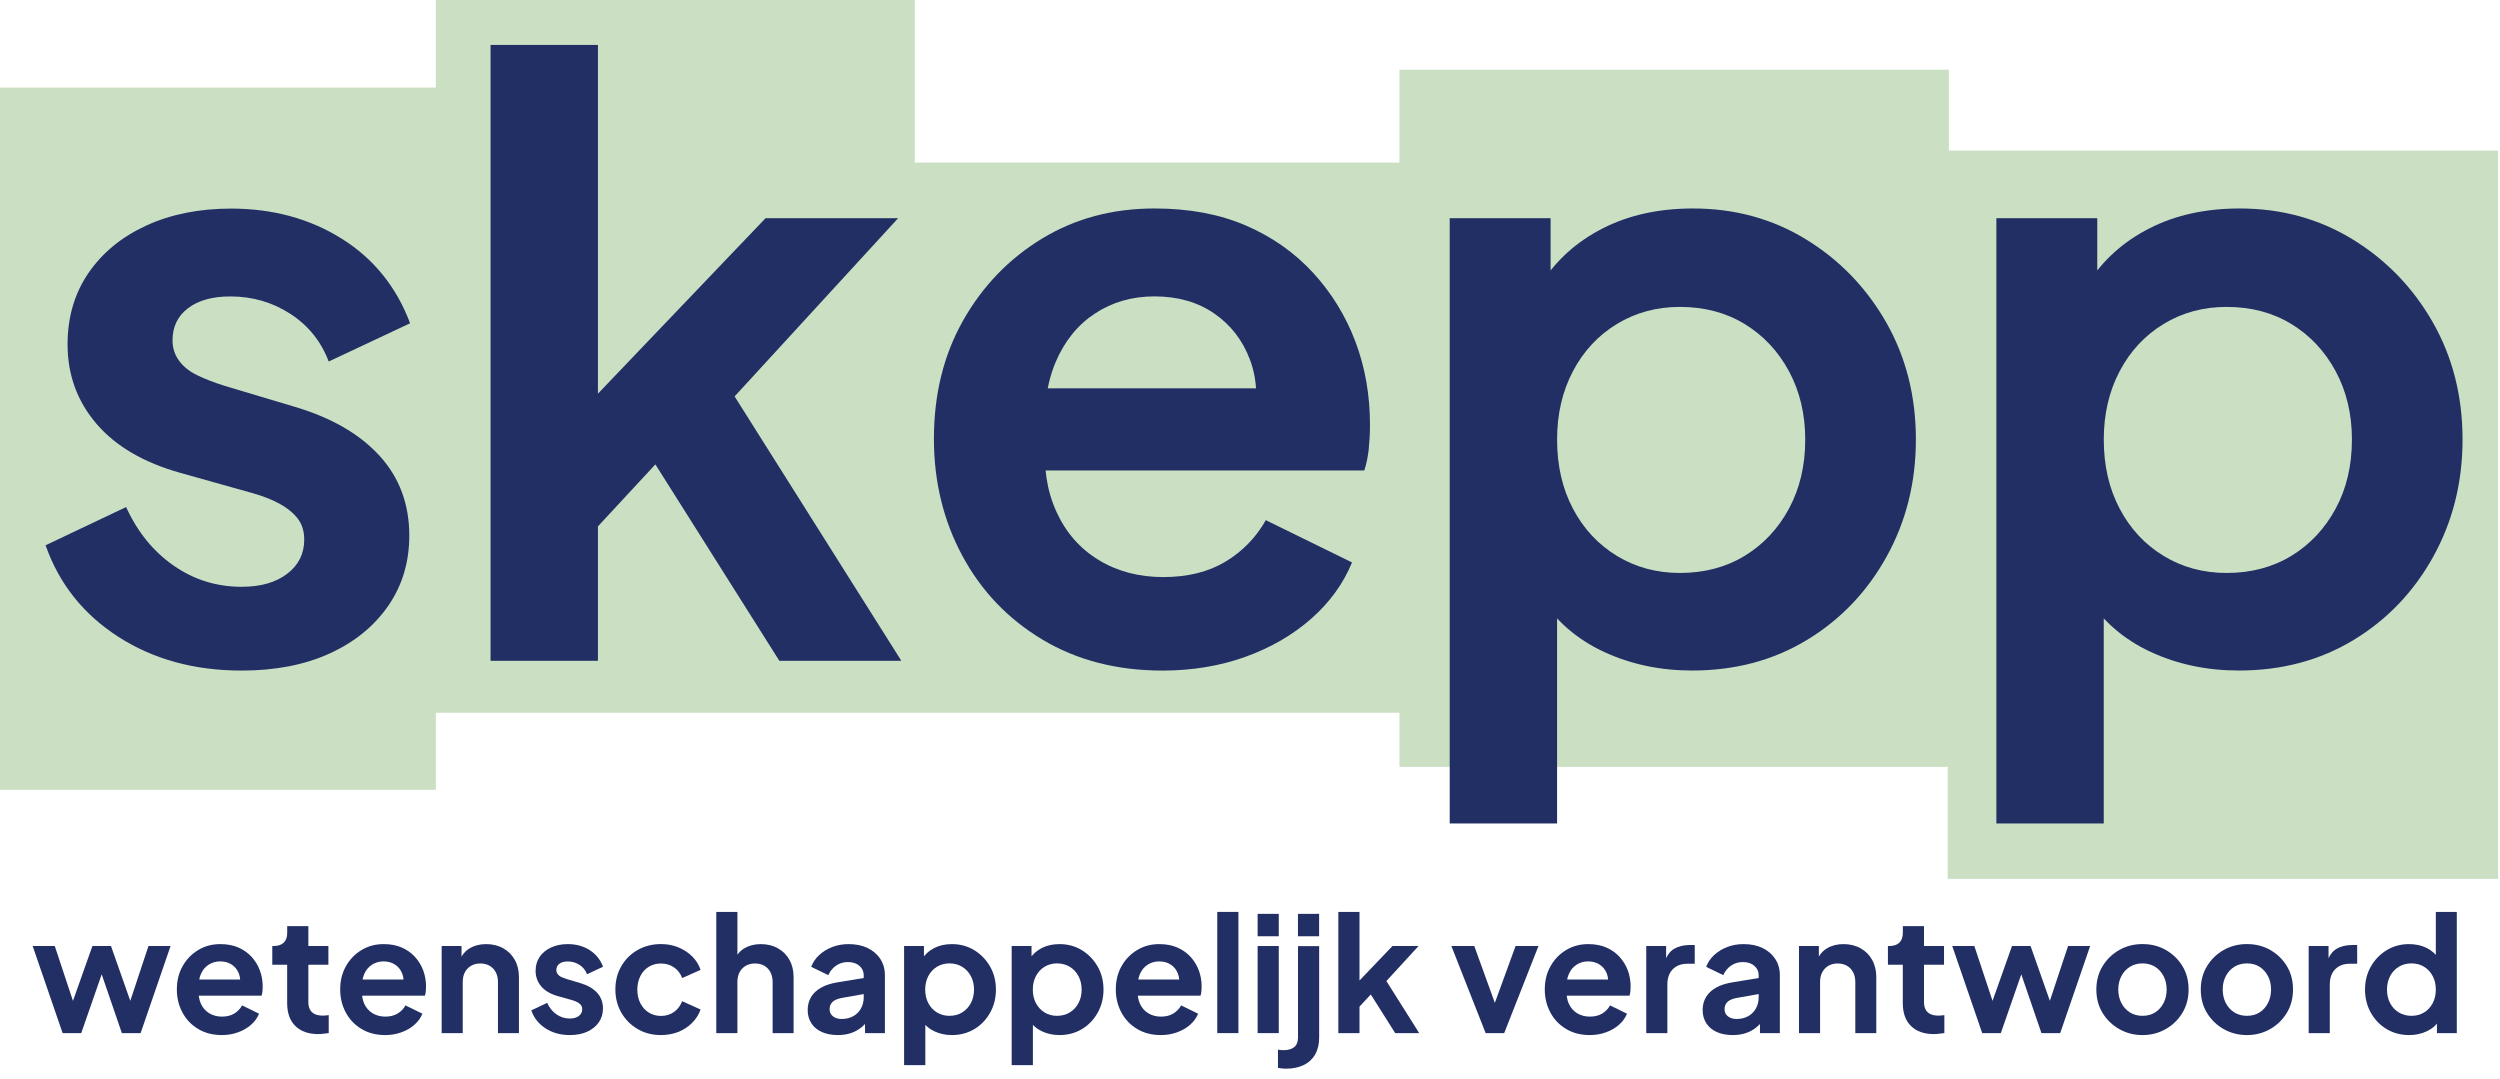 <svg width="227" height="98" viewBox="0 0 227 98" fill="none" xmlns="http://www.w3.org/2000/svg">
<path d="M176.958 13.673V6.327H127.072V14.764H83.065V0H39.574V7.95H0V64.717V71.72H39.574V64.717H62.631H75.753H83.065H127.072V69.633H168.193H176.852V79.801H226.829V69.633V13.673H176.958Z" fill="#CBDFC3"/>
<path d="M21.94 60.888C17.654 60.888 13.926 59.865 10.749 57.824C7.572 55.779 5.369 53.01 4.139 49.512L11.451 46.041C12.485 48.309 13.926 50.078 15.771 51.361C17.616 52.644 19.672 53.281 21.94 53.281C23.664 53.281 25.041 52.889 26.075 52.1C27.109 51.312 27.625 50.278 27.625 48.999C27.625 48.211 27.414 47.558 26.999 47.041C26.58 46.524 26.026 46.079 25.335 45.713C24.645 45.343 23.856 45.037 22.974 44.788L16.401 42.944C13.051 42.008 10.504 40.517 8.757 38.476C7.01 36.431 6.135 34.032 6.135 31.274C6.135 28.81 6.761 26.656 8.018 24.811C9.274 22.966 11.021 21.524 13.262 20.491C15.503 19.457 18.076 18.94 20.981 18.94C24.773 18.94 28.12 19.853 31.029 21.672C33.934 23.494 36.001 26.056 37.235 29.353L29.848 32.825C29.157 31.002 28.003 29.565 26.377 28.505C24.751 27.448 22.928 26.916 20.91 26.916C19.284 26.916 18.005 27.274 17.069 27.988C16.133 28.701 15.665 29.674 15.665 30.904C15.665 31.595 15.861 32.209 16.258 32.749C16.65 33.292 17.205 33.734 17.922 34.077C18.635 34.424 19.461 34.741 20.397 35.035L26.822 36.956C30.119 37.941 32.67 39.42 34.466 41.389C36.262 43.358 37.163 45.773 37.163 48.629C37.163 51.044 36.522 53.172 35.243 55.021C33.96 56.866 32.191 58.307 29.923 59.341C27.652 60.371 24.992 60.888 21.94 60.888Z" fill="#212F64"/>
<path d="M44.543 60.001V4.082H54.292V40.721L50.599 39.612L69.509 19.815H81.548L66.702 35.994L81.842 60.001H70.765L57.616 39.17L63.378 37.99L51.263 51.063L54.292 45.079V60.001H44.543Z" fill="#212F64"/>
<path d="M105.559 60.888C101.424 60.888 97.791 59.952 94.663 58.081C91.535 56.209 89.109 53.674 87.385 50.471C85.661 47.271 84.8 43.724 84.8 39.835C84.8 35.797 85.687 32.213 87.46 29.085C89.234 25.958 91.622 23.483 94.625 21.66C97.629 19.838 101.028 18.929 104.82 18.929C107.97 18.929 110.739 19.446 113.131 20.479C115.52 21.513 117.55 22.943 119.225 24.765C120.9 26.588 122.179 28.671 123.066 31.006C123.952 33.345 124.394 35.869 124.394 38.578C124.394 39.318 124.356 40.042 124.284 40.759C124.209 41.472 124.073 42.125 123.877 42.717H92.852V35.258H118.41L113.758 38.729C114.248 36.465 114.165 34.443 113.501 32.673C112.837 30.9 111.754 29.497 110.249 28.463C108.747 27.429 106.936 26.912 104.82 26.912C102.801 26.912 101.002 27.429 99.428 28.463C97.851 29.497 96.659 30.976 95.844 32.896C95.033 34.817 94.723 37.156 94.919 39.914C94.723 42.377 95.055 44.554 95.916 46.452C96.776 48.35 98.059 49.814 99.756 50.848C101.454 51.882 103.412 52.398 105.627 52.398C107.842 52.398 109.728 51.931 111.279 50.995C112.83 50.059 114.048 48.803 114.935 47.23L122.764 51.07C121.975 52.991 120.745 54.689 119.07 56.168C117.395 57.647 115.403 58.801 113.086 59.639C110.777 60.469 108.264 60.888 105.559 60.888Z" fill="#212F64"/>
<path d="M131.634 74.776V19.815H140.794V27.795L139.908 25.799C141.285 23.634 143.156 21.947 145.522 20.74C147.884 19.532 150.619 18.929 153.72 18.929C157.512 18.929 160.934 19.864 163.987 21.736C167.039 23.607 169.465 26.12 171.265 29.27C173.06 32.421 173.962 35.967 173.962 39.906C173.962 43.796 173.076 47.343 171.302 50.542C169.529 53.745 167.114 56.266 164.062 58.114C161.01 59.963 157.535 60.884 153.645 60.884C150.74 60.884 148.069 60.318 145.631 59.186C143.194 58.054 141.262 56.379 139.832 54.164L141.383 52.244V74.772H131.634V74.776ZM152.536 52.025C154.75 52.025 156.709 51.508 158.41 50.474C160.108 49.441 161.451 48.011 162.436 46.188C163.421 44.366 163.915 42.272 163.915 39.91C163.915 37.597 163.421 35.526 162.436 33.704C161.451 31.881 160.108 30.451 158.41 29.418C156.712 28.384 154.754 27.867 152.536 27.867C150.419 27.867 148.51 28.384 146.812 29.418C145.114 30.451 143.783 31.881 142.824 33.704C141.866 35.526 141.383 37.593 141.383 39.91C141.383 42.276 141.862 44.366 142.824 46.188C143.783 48.011 145.114 49.437 146.812 50.474C148.51 51.508 150.419 52.025 152.536 52.025Z" fill="#212F64"/>
<path d="M181.27 74.776V19.815H190.431V27.795L189.544 25.799C190.921 23.634 192.793 21.947 195.158 20.74C197.52 19.532 200.256 18.929 203.357 18.929C207.149 18.929 210.571 19.864 213.623 21.736C216.675 23.607 219.101 26.12 220.901 29.27C222.697 32.421 223.599 35.967 223.599 39.906C223.599 43.796 222.712 47.343 220.939 50.542C219.166 53.745 216.751 56.266 213.699 58.114C210.646 59.963 207.171 60.884 203.282 60.884C200.376 60.884 197.705 60.318 195.268 59.186C192.831 58.054 190.899 56.379 189.469 54.164L191.02 52.244V74.772H181.27V74.776ZM202.176 52.025C204.391 52.025 206.349 51.508 208.051 50.474C209.748 49.441 211.092 48.011 212.076 46.188C213.061 44.366 213.555 42.272 213.555 39.91C213.555 37.597 213.061 35.526 212.076 33.704C211.092 31.881 209.748 30.451 208.051 29.418C206.353 28.384 204.395 27.867 202.176 27.867C200.06 27.867 198.15 28.384 196.453 29.418C194.755 30.451 193.423 31.881 192.465 33.704C191.506 35.526 191.023 37.593 191.023 39.91C191.023 42.276 191.503 44.366 192.465 46.188C193.423 48.011 194.755 49.437 196.453 50.474C198.15 51.508 200.056 52.025 202.176 52.025Z" fill="#212F64"/>
<path d="M5.686 93.807L2.966 85.899H4.973L6.965 91.905L6.267 91.89L8.391 85.899H10.078L12.187 91.89L11.489 91.905L13.481 85.899H15.488L12.768 93.807H11.066L8.916 87.54H9.557L7.376 93.807H5.686Z" fill="#212F64"/>
<path d="M20.14 93.984C19.325 93.984 18.612 93.799 17.997 93.433C17.382 93.064 16.903 92.566 16.567 91.936C16.228 91.305 16.058 90.607 16.058 89.841C16.058 89.045 16.231 88.344 16.582 87.725C16.929 87.11 17.401 86.623 17.993 86.265C18.586 85.906 19.253 85.725 20.001 85.725C20.619 85.725 21.166 85.827 21.638 86.031C22.11 86.235 22.506 86.517 22.838 86.872C23.166 87.231 23.419 87.642 23.592 88.102C23.766 88.562 23.853 89.061 23.853 89.593C23.853 89.736 23.845 89.879 23.83 90.023C23.815 90.162 23.789 90.29 23.751 90.407H17.639V88.94H22.668L21.751 89.623C21.849 89.177 21.83 88.781 21.702 88.43C21.57 88.079 21.359 87.804 21.061 87.6C20.767 87.397 20.408 87.295 19.993 87.295C19.597 87.295 19.242 87.397 18.933 87.6C18.623 87.804 18.386 88.095 18.227 88.472C18.069 88.849 18.009 89.309 18.046 89.853C18.009 90.34 18.073 90.766 18.242 91.139C18.412 91.513 18.665 91.8 18.997 92.003C19.333 92.207 19.718 92.309 20.151 92.309C20.589 92.309 20.959 92.218 21.265 92.034C21.57 91.849 21.812 91.603 21.985 91.29L23.524 92.045C23.37 92.422 23.128 92.758 22.796 93.049C22.468 93.339 22.076 93.569 21.619 93.731C21.166 93.901 20.672 93.984 20.14 93.984Z" fill="#212F64"/>
<path d="M28.893 93.894C28.003 93.894 27.309 93.648 26.814 93.158C26.32 92.668 26.075 91.977 26.075 91.087V87.597H24.724V85.895H24.871C25.26 85.895 25.558 85.793 25.766 85.589C25.973 85.386 26.079 85.091 26.079 84.703V84.092H27.999V85.895H29.818V87.597H27.999V90.985C27.999 91.245 28.044 91.471 28.139 91.653C28.229 91.837 28.376 91.977 28.576 92.075C28.776 92.173 29.029 92.219 29.338 92.219C29.406 92.219 29.486 92.215 29.58 92.203C29.671 92.192 29.761 92.184 29.848 92.173V93.803C29.712 93.822 29.557 93.841 29.384 93.86C29.199 93.886 29.037 93.894 28.893 93.894Z" fill="#212F64"/>
<path d="M34.972 93.984C34.157 93.984 33.444 93.799 32.829 93.433C32.214 93.064 31.735 92.566 31.399 91.936C31.059 91.305 30.889 90.607 30.889 89.841C30.889 89.045 31.063 88.344 31.414 87.725C31.761 87.11 32.233 86.623 32.825 86.265C33.417 85.906 34.085 85.725 34.832 85.725C35.451 85.725 35.998 85.827 36.47 86.031C36.941 86.235 37.337 86.517 37.669 86.872C37.998 87.231 38.25 87.642 38.424 88.102C38.597 88.562 38.684 89.061 38.684 89.593C38.684 89.736 38.677 89.879 38.662 90.023C38.647 90.162 38.62 90.29 38.582 90.407H32.47V88.94H37.5L36.583 89.623C36.681 89.177 36.662 88.781 36.534 88.43C36.402 88.079 36.19 87.804 35.892 87.6C35.598 87.397 35.24 87.295 34.825 87.295C34.428 87.295 34.074 87.397 33.764 87.6C33.455 87.804 33.217 88.095 33.059 88.472C32.9 88.849 32.84 89.309 32.878 89.853C32.84 90.34 32.904 90.766 33.074 91.139C33.244 91.513 33.496 91.8 33.828 92.003C34.164 92.207 34.549 92.309 34.983 92.309C35.421 92.309 35.79 92.218 36.096 92.034C36.402 91.849 36.643 91.603 36.817 91.29L38.356 92.045C38.201 92.422 37.96 92.758 37.628 93.049C37.3 93.339 36.907 93.569 36.451 93.731C35.998 93.901 35.504 93.984 34.972 93.984Z" fill="#212F64"/>
<path d="M40.103 93.807V85.899H41.906V87.453L41.759 87.178C41.944 86.702 42.246 86.34 42.668 86.095C43.091 85.846 43.581 85.725 44.144 85.725C44.724 85.725 45.241 85.85 45.69 86.103C46.143 86.355 46.494 86.706 46.743 87.155C46.996 87.608 47.12 88.129 47.12 88.717V93.807H45.215V89.17C45.215 88.819 45.147 88.521 45.011 88.268C44.875 88.015 44.687 87.823 44.445 87.687C44.204 87.551 43.928 87.483 43.615 87.483C43.302 87.483 43.031 87.551 42.785 87.687C42.544 87.823 42.355 88.019 42.219 88.268C42.083 88.521 42.016 88.819 42.016 89.17V93.807H40.103Z" fill="#212F64"/>
<path d="M51.746 93.984C50.904 93.984 50.169 93.784 49.542 93.38C48.916 92.977 48.482 92.433 48.241 91.743L49.682 91.06C49.886 91.505 50.169 91.856 50.531 92.105C50.893 92.358 51.3 92.483 51.746 92.483C52.085 92.483 52.357 92.403 52.561 92.249C52.764 92.094 52.866 91.89 52.866 91.637C52.866 91.483 52.825 91.354 52.742 91.253C52.659 91.151 52.549 91.064 52.413 90.992C52.278 90.921 52.123 90.86 51.949 90.811L50.655 90.449C49.995 90.264 49.493 89.97 49.15 89.57C48.806 89.17 48.633 88.695 48.633 88.151C48.633 87.665 48.758 87.242 49.003 86.88C49.252 86.517 49.595 86.235 50.036 86.031C50.478 85.827 50.983 85.725 51.557 85.725C52.304 85.725 52.964 85.903 53.534 86.265C54.104 86.627 54.511 87.129 54.757 87.778L53.304 88.461C53.168 88.102 52.942 87.819 52.621 87.612C52.3 87.404 51.942 87.299 51.546 87.299C51.225 87.299 50.972 87.37 50.791 87.51C50.606 87.649 50.516 87.842 50.516 88.083C50.516 88.219 50.553 88.34 50.633 88.445C50.712 88.551 50.818 88.642 50.961 88.706C51.1 88.774 51.263 88.838 51.448 88.894L52.712 89.272C53.361 89.464 53.862 89.758 54.217 90.143C54.572 90.532 54.749 91.007 54.749 91.57C54.749 92.045 54.624 92.464 54.372 92.826C54.119 93.188 53.772 93.471 53.327 93.675C52.881 93.879 52.349 93.984 51.746 93.984Z" fill="#212F64"/>
<path d="M60.02 93.984C59.224 93.984 58.518 93.803 57.896 93.437C57.277 93.075 56.783 92.581 56.42 91.954C56.058 91.328 55.877 90.623 55.877 89.838C55.877 89.053 56.054 88.351 56.417 87.729C56.775 87.11 57.266 86.619 57.892 86.261C58.518 85.903 59.228 85.722 60.024 85.722C60.586 85.722 61.11 85.82 61.593 86.019C62.076 86.219 62.495 86.491 62.85 86.842C63.204 87.189 63.457 87.597 63.612 88.064L61.94 88.808C61.793 88.4 61.548 88.08 61.205 87.842C60.861 87.604 60.465 87.487 60.02 87.487C59.601 87.487 59.231 87.585 58.907 87.785C58.582 87.985 58.326 88.264 58.145 88.627C57.964 88.989 57.869 89.4 57.869 89.857C57.869 90.321 57.96 90.736 58.145 91.094C58.33 91.453 58.582 91.736 58.907 91.939C59.231 92.143 59.601 92.245 60.02 92.245C60.476 92.245 60.869 92.124 61.205 91.883C61.54 91.641 61.782 91.317 61.94 90.909L63.612 91.664C63.457 92.109 63.204 92.509 62.857 92.864C62.51 93.218 62.091 93.494 61.608 93.694C61.122 93.882 60.593 93.984 60.02 93.984Z" fill="#212F64"/>
<path d="M65.038 93.807V82.801H66.958V87.453L66.698 87.178C66.883 86.703 67.185 86.34 67.607 86.095C68.03 85.846 68.52 85.725 69.082 85.725C69.664 85.725 70.18 85.85 70.629 86.103C71.082 86.355 71.433 86.706 71.682 87.155C71.935 87.608 72.059 88.129 72.059 88.717V93.807H70.154V89.17C70.154 88.819 70.086 88.521 69.95 88.268C69.814 88.015 69.63 87.823 69.392 87.687C69.154 87.551 68.875 87.484 68.554 87.484C68.245 87.484 67.969 87.551 67.724 87.687C67.483 87.823 67.294 88.019 67.158 88.268C67.022 88.521 66.955 88.819 66.955 89.17V93.807H65.038Z" fill="#212F64"/>
<path d="M76.07 93.984C75.519 93.984 75.036 93.89 74.625 93.709C74.214 93.524 73.897 93.26 73.674 92.916C73.452 92.573 73.338 92.173 73.338 91.717C73.338 91.279 73.437 90.89 73.637 90.547C73.837 90.204 74.138 89.913 74.546 89.683C74.953 89.449 75.466 89.287 76.085 89.189L78.658 88.766V90.219L76.447 90.611C76.07 90.679 75.787 90.796 75.602 90.966C75.417 91.136 75.327 91.362 75.327 91.641C75.327 91.913 75.433 92.128 75.64 92.286C75.847 92.445 76.108 92.524 76.417 92.524C76.813 92.524 77.164 92.441 77.47 92.271C77.775 92.102 78.009 91.868 78.175 91.566C78.341 91.268 78.424 90.939 78.424 90.592V88.544C78.424 88.204 78.292 87.921 78.032 87.695C77.772 87.468 77.421 87.355 76.987 87.355C76.579 87.355 76.217 87.465 75.904 87.687C75.591 87.91 75.361 88.197 75.214 88.544L73.659 87.789C73.814 87.374 74.059 87.012 74.395 86.706C74.731 86.401 75.123 86.159 75.58 85.986C76.036 85.812 76.53 85.725 77.062 85.725C77.711 85.725 78.285 85.842 78.779 86.08C79.273 86.318 79.658 86.65 79.934 87.076C80.209 87.502 80.349 87.993 80.349 88.544V93.807H78.545V92.456L78.953 92.441C78.749 92.769 78.504 93.052 78.217 93.282C77.93 93.516 77.609 93.69 77.259 93.807C76.908 93.924 76.508 93.984 76.07 93.984Z" fill="#212F64"/>
<path d="M82.092 96.716V85.899H83.895V87.468L83.722 87.076C83.993 86.65 84.363 86.318 84.827 86.08C85.291 85.842 85.831 85.725 86.442 85.725C87.189 85.725 87.861 85.91 88.464 86.276C89.064 86.646 89.543 87.14 89.898 87.759C90.252 88.378 90.43 89.076 90.43 89.853C90.43 90.619 90.256 91.317 89.905 91.947C89.555 92.577 89.083 93.075 88.479 93.437C87.879 93.799 87.196 93.984 86.43 93.984C85.857 93.984 85.333 93.871 84.853 93.648C84.374 93.426 83.993 93.097 83.714 92.66L84.02 92.283V96.716H82.092ZM86.204 92.237C86.642 92.237 87.027 92.135 87.359 91.932C87.695 91.728 87.959 91.445 88.151 91.087C88.343 90.728 88.442 90.317 88.442 89.849C88.442 89.392 88.343 88.985 88.151 88.627C87.959 88.268 87.695 87.985 87.359 87.781C87.023 87.578 86.638 87.476 86.204 87.476C85.789 87.476 85.412 87.578 85.076 87.781C84.74 87.985 84.48 88.268 84.291 88.627C84.103 88.985 84.008 89.392 84.008 89.849C84.008 90.313 84.103 90.728 84.291 91.087C84.48 91.445 84.74 91.728 85.076 91.932C85.412 92.135 85.789 92.237 86.204 92.237Z" fill="#212F64"/>
<path d="M91.86 96.716V85.899H93.663V87.468L93.49 87.076C93.761 86.65 94.131 86.318 94.595 86.08C95.059 85.842 95.599 85.725 96.21 85.725C96.957 85.725 97.629 85.91 98.232 86.276C98.832 86.646 99.311 87.14 99.666 87.759C100.021 88.378 100.198 89.076 100.198 89.853C100.198 90.619 100.024 91.317 99.674 91.947C99.323 92.577 98.851 93.075 98.247 93.437C97.647 93.799 96.965 93.984 96.199 93.984C95.625 93.984 95.101 93.871 94.621 93.648C94.142 93.426 93.761 93.097 93.482 92.66L93.788 92.283V96.716H91.86ZM95.976 92.237C96.414 92.237 96.799 92.135 97.13 91.932C97.466 91.728 97.73 91.445 97.923 91.087C98.115 90.728 98.213 90.317 98.213 89.849C98.213 89.392 98.115 88.985 97.923 88.627C97.73 88.268 97.466 87.985 97.13 87.781C96.795 87.578 96.41 87.476 95.976 87.476C95.561 87.476 95.184 87.578 94.848 87.781C94.512 87.985 94.252 88.268 94.063 88.627C93.874 88.985 93.78 89.392 93.78 89.849C93.78 90.313 93.874 90.728 94.063 91.087C94.252 91.445 94.512 91.728 94.848 91.932C95.184 92.135 95.557 92.237 95.976 92.237Z" fill="#212F64"/>
<path d="M105.397 93.984C104.582 93.984 103.869 93.799 103.254 93.433C102.639 93.064 102.16 92.566 101.824 91.936C101.484 91.305 101.315 90.607 101.315 89.841C101.315 89.045 101.488 88.344 101.839 87.725C102.186 87.11 102.658 86.623 103.25 86.265C103.842 85.906 104.51 85.725 105.257 85.725C105.876 85.725 106.423 85.827 106.895 86.031C107.366 86.235 107.763 86.517 108.095 86.872C108.423 87.231 108.676 87.642 108.849 88.102C109.023 88.562 109.109 89.061 109.109 89.593C109.109 89.736 109.102 89.879 109.087 90.023C109.072 90.162 109.045 90.29 109.008 90.407H102.903V88.94H107.932L107.015 89.623C107.114 89.177 107.095 88.781 106.966 88.43C106.834 88.079 106.623 87.804 106.325 87.6C106.031 87.397 105.672 87.295 105.257 87.295C104.861 87.295 104.506 87.397 104.197 87.6C103.888 87.804 103.65 88.095 103.492 88.472C103.333 88.849 103.273 89.309 103.31 89.853C103.273 90.34 103.337 90.766 103.507 91.139C103.676 91.513 103.929 91.8 104.261 92.003C104.597 92.207 104.982 92.309 105.416 92.309C105.853 92.309 106.223 92.218 106.529 92.034C106.834 91.849 107.076 91.603 107.249 91.29L108.789 92.045C108.634 92.422 108.393 92.758 108.061 93.049C107.732 93.339 107.34 93.569 106.883 93.731C106.423 93.901 105.929 93.984 105.397 93.984Z" fill="#212F64"/>
<path d="M110.528 93.807V82.801H112.449V93.807H110.528Z" fill="#212F64"/>
<path d="M114.192 85.012V82.978H116.112V85.012H114.192ZM114.192 93.807V85.899H116.112V93.807H114.192Z" fill="#212F64"/>
<path d="M116.78 97.037C116.655 97.037 116.523 97.029 116.388 97.014C116.252 96.999 116.135 96.984 116.04 96.965V95.308C116.214 95.339 116.388 95.354 116.565 95.354C116.98 95.354 117.301 95.259 117.523 95.071C117.746 94.882 117.859 94.592 117.859 94.207V85.906H119.779V94.207C119.779 94.807 119.659 95.32 119.417 95.742C119.176 96.165 118.829 96.486 118.376 96.708C117.923 96.923 117.391 97.037 116.78 97.037ZM117.855 85.012V82.978H119.776V85.012H117.855Z" fill="#212F64"/>
<path d="M121.522 93.807V82.801H123.443V90.011L122.715 89.793L126.438 85.895H128.808L125.884 89.079L128.864 93.807H126.684L124.095 89.706L125.231 89.472L122.847 92.045L123.443 90.868V93.807H121.522Z" fill="#212F64"/>
<path d="M134.897 93.807L131.785 85.899H133.864L136.116 92.12H135.346L137.614 85.899H139.693L136.58 93.807H134.897Z" fill="#212F64"/>
<path d="M144.349 93.984C143.534 93.984 142.821 93.799 142.206 93.433C141.591 93.064 141.111 92.566 140.776 91.936C140.436 91.305 140.266 90.607 140.266 89.841C140.266 89.045 140.44 88.344 140.791 87.725C141.138 87.11 141.61 86.623 142.202 86.265C142.794 85.906 143.462 85.725 144.209 85.725C144.828 85.725 145.375 85.827 145.847 86.031C146.318 86.235 146.714 86.517 147.046 86.872C147.375 87.231 147.627 87.642 147.801 88.102C147.974 88.562 148.061 89.061 148.061 89.593C148.061 89.736 148.054 89.879 148.039 90.023C148.024 90.162 147.997 90.29 147.959 90.407H141.847V88.94H146.877L145.96 89.623C146.058 89.177 146.039 88.781 145.911 88.43C145.779 88.079 145.567 87.804 145.269 87.6C144.975 87.397 144.617 87.295 144.202 87.295C143.805 87.295 143.451 87.397 143.141 87.6C142.832 87.804 142.594 88.095 142.436 88.472C142.277 88.849 142.217 89.309 142.255 89.853C142.217 90.34 142.281 90.766 142.451 91.139C142.621 91.513 142.873 91.8 143.205 92.003C143.541 92.207 143.926 92.309 144.36 92.309C144.798 92.309 145.167 92.218 145.473 92.034C145.779 91.849 146.02 91.603 146.194 91.29L147.733 92.045C147.578 92.422 147.337 92.758 147.005 93.049C146.677 93.339 146.284 93.569 145.828 93.731C145.375 93.901 144.881 93.984 144.349 93.984Z" fill="#212F64"/>
<path d="M149.48 93.807V85.899H151.283V87.657L151.136 87.397C151.321 86.804 151.608 86.393 152 86.159C152.393 85.925 152.864 85.808 153.419 85.808H153.883V87.51H153.2C152.657 87.51 152.219 87.676 151.891 88.004C151.563 88.336 151.397 88.8 151.397 89.4V93.807H149.48Z" fill="#212F64"/>
<path d="M157.331 93.984C156.78 93.984 156.297 93.89 155.886 93.709C155.475 93.524 155.158 93.26 154.935 92.916C154.713 92.573 154.6 92.173 154.6 91.717C154.6 91.279 154.698 90.89 154.898 90.547C155.098 90.204 155.4 89.913 155.807 89.683C156.214 89.449 156.728 89.287 157.346 89.189L159.919 88.766V90.219L157.709 90.611C157.331 90.679 157.048 90.796 156.863 90.966C156.679 91.136 156.588 91.362 156.588 91.641C156.588 91.913 156.694 92.128 156.901 92.286C157.109 92.445 157.369 92.524 157.678 92.524C158.075 92.524 158.425 92.441 158.731 92.271C159.037 92.102 159.271 91.868 159.437 91.566C159.603 91.268 159.686 90.939 159.686 90.592V88.544C159.686 88.204 159.554 87.921 159.293 87.695C159.033 87.468 158.682 87.355 158.248 87.355C157.841 87.355 157.478 87.465 157.165 87.687C156.852 87.91 156.622 88.197 156.475 88.544L154.92 87.789C155.075 87.374 155.32 87.012 155.656 86.706C155.992 86.401 156.384 86.159 156.841 85.986C157.297 85.812 157.792 85.725 158.324 85.725C158.972 85.725 159.546 85.842 160.04 86.08C160.534 86.318 160.919 86.65 161.195 87.076C161.47 87.502 161.61 87.993 161.61 88.544V93.807H159.806V92.456L160.214 92.441C160.01 92.769 159.765 93.052 159.478 93.282C159.191 93.516 158.871 93.69 158.52 93.807C158.169 93.924 157.765 93.984 157.331 93.984Z" fill="#212F64"/>
<path d="M163.349 93.807V85.899H165.153V87.453L165.006 87.178C165.19 86.702 165.492 86.34 165.915 86.095C166.337 85.846 166.828 85.725 167.39 85.725C167.971 85.725 168.488 85.85 168.937 86.103C169.39 86.355 169.741 86.706 169.99 87.155C170.242 87.608 170.367 88.129 170.367 88.717V93.807H168.462V89.17C168.462 88.819 168.394 88.521 168.258 88.268C168.122 88.015 167.933 87.823 167.692 87.687C167.45 87.551 167.175 87.483 166.862 87.483C166.549 87.483 166.277 87.551 166.032 87.687C165.79 87.823 165.602 88.019 165.466 88.268C165.33 88.521 165.262 88.819 165.262 89.17V93.807H163.349Z" fill="#212F64"/>
<path d="M175.592 93.894C174.702 93.894 174.008 93.648 173.514 93.158C173.019 92.668 172.774 91.977 172.774 91.087V87.597H171.423V85.895H171.57C171.959 85.895 172.257 85.793 172.465 85.589C172.672 85.386 172.778 85.091 172.778 84.703V84.092H174.698V85.895H176.517V87.597H174.698V90.985C174.698 91.245 174.744 91.471 174.838 91.653C174.928 91.837 175.076 91.977 175.275 92.075C175.475 92.173 175.728 92.219 176.038 92.219C176.106 92.219 176.185 92.215 176.279 92.203C176.37 92.192 176.46 92.184 176.547 92.173V93.803C176.411 93.822 176.256 93.841 176.083 93.86C175.898 93.886 175.736 93.894 175.592 93.894Z" fill="#212F64"/>
<path d="M179.984 93.807L177.264 85.899H179.271L181.263 91.905L180.565 91.89L182.689 85.899H184.376L186.485 91.89L185.787 91.905L187.779 85.899H189.786L187.066 93.807H185.364L183.214 87.54H183.855L181.674 93.807H179.984Z" fill="#212F64"/>
<path d="M194.536 93.984C193.77 93.984 193.069 93.803 192.435 93.445C191.801 93.086 191.291 92.596 190.914 91.977C190.537 91.358 190.348 90.649 190.348 89.853C190.348 89.057 190.537 88.351 190.914 87.729C191.291 87.11 191.797 86.619 192.427 86.261C193.057 85.903 193.759 85.722 194.536 85.722C195.321 85.722 196.03 85.899 196.66 86.261C197.29 86.623 197.792 87.106 198.166 87.721C198.539 88.336 198.724 89.045 198.724 89.849C198.724 90.645 198.536 91.351 198.158 91.973C197.781 92.596 197.275 93.082 196.645 93.441C196.015 93.803 195.313 93.984 194.536 93.984ZM194.536 92.237C194.974 92.237 195.351 92.135 195.679 91.932C196.004 91.728 196.26 91.445 196.449 91.079C196.638 90.717 196.732 90.306 196.732 89.849C196.732 89.392 196.638 88.985 196.449 88.627C196.26 88.268 196.004 87.985 195.679 87.781C195.355 87.578 194.974 87.476 194.536 87.476C194.11 87.476 193.733 87.578 193.401 87.781C193.072 87.985 192.812 88.268 192.623 88.627C192.435 88.985 192.34 89.392 192.34 89.849C192.34 90.306 192.435 90.713 192.623 91.079C192.812 91.441 193.072 91.724 193.401 91.932C193.733 92.135 194.11 92.237 194.536 92.237Z" fill="#212F64"/>
<path d="M204.018 93.984C203.252 93.984 202.55 93.803 201.916 93.445C201.282 93.086 200.773 92.596 200.396 91.977C200.018 91.358 199.83 90.649 199.83 89.853C199.83 89.057 200.018 88.351 200.396 87.729C200.773 87.11 201.278 86.619 201.908 86.261C202.539 85.903 203.24 85.722 204.018 85.722C204.802 85.722 205.512 85.899 206.142 86.261C206.772 86.623 207.274 87.106 207.647 87.721C208.021 88.336 208.205 89.045 208.205 89.849C208.205 90.645 208.017 91.351 207.64 91.973C207.262 92.596 206.757 93.082 206.127 93.441C205.493 93.803 204.791 93.984 204.018 93.984ZM204.018 92.237C204.455 92.237 204.832 92.135 205.161 91.932C205.485 91.728 205.742 91.445 205.93 91.079C206.119 90.717 206.213 90.306 206.213 89.849C206.213 89.392 206.119 88.985 205.93 88.627C205.742 88.268 205.485 87.985 205.161 87.781C204.836 87.578 204.455 87.476 204.018 87.476C203.591 87.476 203.214 87.578 202.882 87.781C202.554 87.985 202.293 88.268 202.105 88.627C201.916 88.985 201.822 89.392 201.822 89.849C201.822 90.306 201.916 90.713 202.105 91.079C202.293 91.441 202.554 91.724 202.882 91.932C203.21 92.135 203.587 92.237 204.018 92.237Z" fill="#212F64"/>
<path d="M209.628 93.807V85.899H211.431V87.657L211.284 87.397C211.469 86.804 211.756 86.393 212.148 86.159C212.541 85.925 213.012 85.808 213.567 85.808H214.031V87.51H213.348C212.805 87.51 212.367 87.676 212.039 88.004C211.711 88.336 211.545 88.8 211.545 89.4V93.807H209.628Z" fill="#212F64"/>
<path d="M218.758 93.984C217.993 93.984 217.306 93.803 216.702 93.437C216.095 93.075 215.619 92.577 215.268 91.947C214.918 91.317 214.744 90.619 214.744 89.853C214.744 89.079 214.921 88.381 215.276 87.759C215.631 87.14 216.106 86.646 216.71 86.276C217.31 85.91 217.989 85.725 218.743 85.725C219.343 85.725 219.879 85.842 220.351 86.08C220.822 86.318 221.192 86.65 221.464 87.076L221.173 87.468V82.801H223.078V93.807H221.275V92.279L221.479 92.656C221.207 93.094 220.83 93.422 220.343 93.645C219.86 93.871 219.332 93.984 218.758 93.984ZM218.962 92.237C219.388 92.237 219.77 92.135 220.105 91.932C220.441 91.728 220.701 91.445 220.89 91.087C221.079 90.728 221.173 90.317 221.173 89.849C221.173 89.393 221.079 88.985 220.89 88.627C220.701 88.268 220.437 87.985 220.105 87.781C219.77 87.578 219.388 87.476 218.962 87.476C218.536 87.476 218.151 87.578 217.815 87.781C217.476 87.985 217.212 88.268 217.023 88.627C216.834 88.985 216.74 89.393 216.74 89.849C216.74 90.313 216.834 90.728 217.023 91.087C217.212 91.445 217.476 91.728 217.815 91.932C218.151 92.135 218.536 92.237 218.962 92.237Z" fill="#212F64"/>
</svg>
